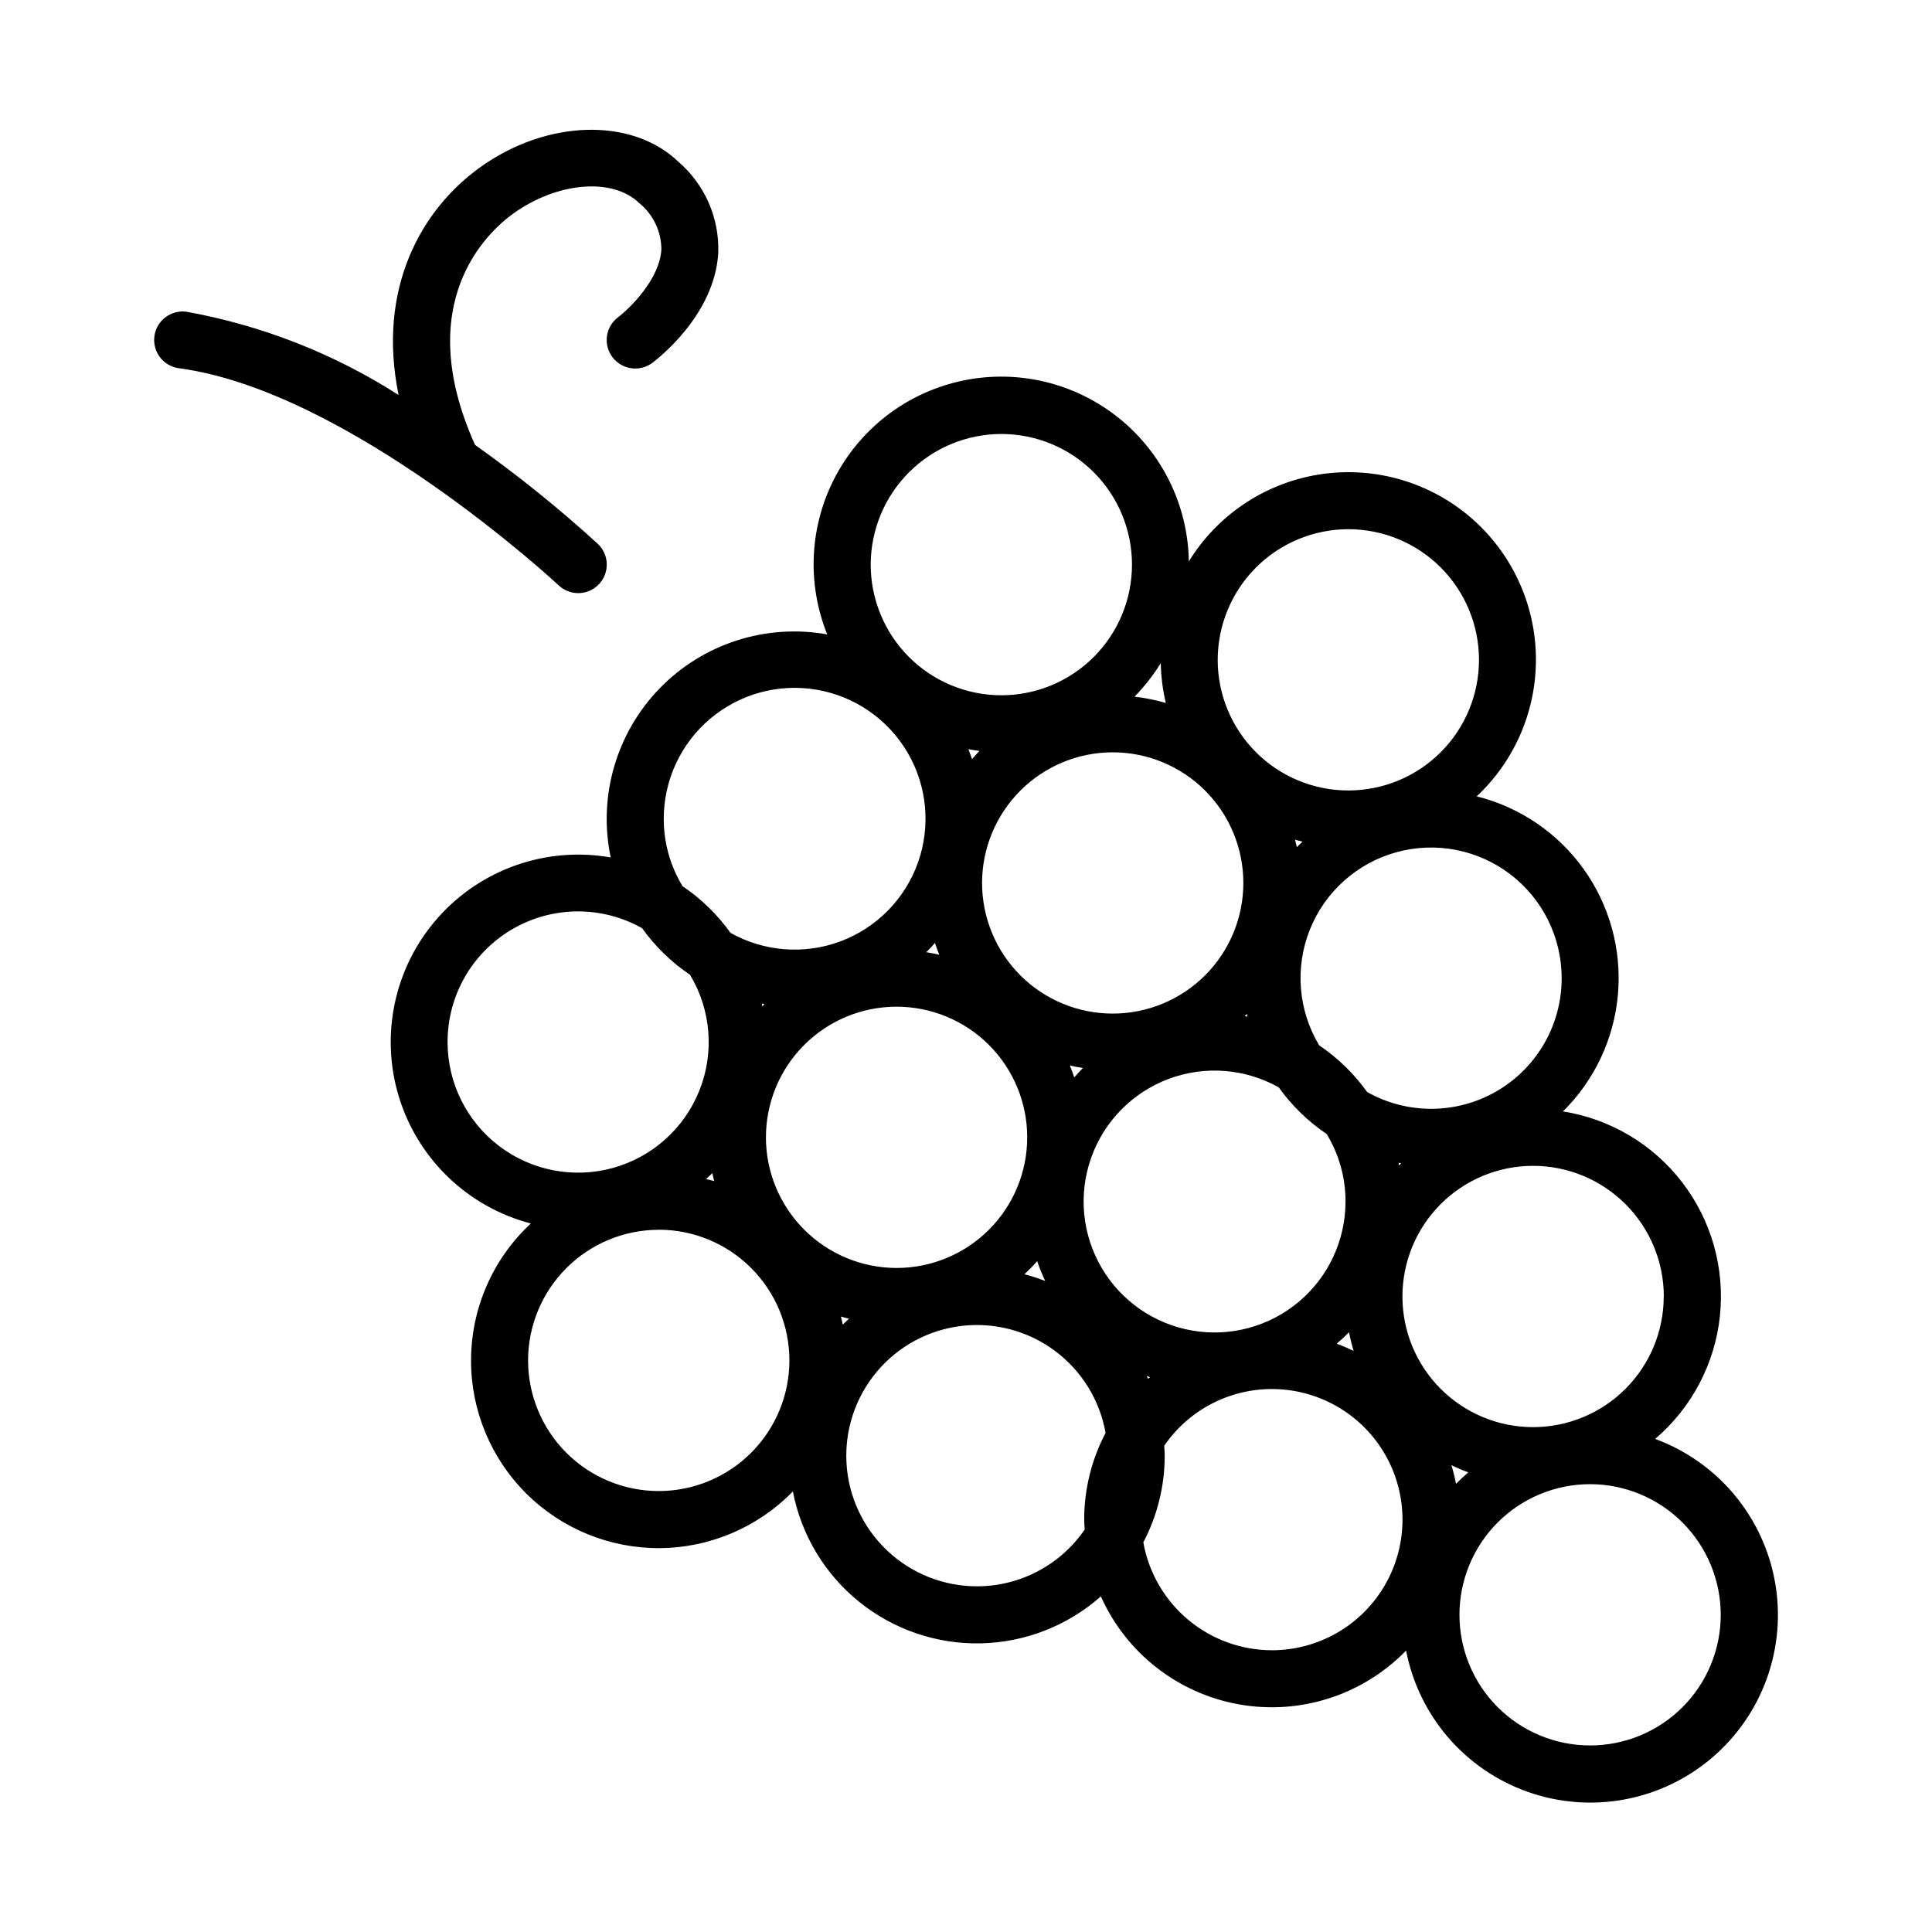 <?xml version="1.0" encoding="UTF-8"?>
<!-- The Best Svg Icon site in the world: iconSvg.co, Visit us! https://iconsvg.co -->
<svg fill="#000000" width="800px" height="800px" version="1.1" viewBox="144 144 512 512" xmlns="http://www.w3.org/2000/svg">
 <g>
  <path d="m268.83 504.53c-0.016 13.262 5.273 25.98 14.684 35.32 9.414 9.34 22.172 14.531 35.43 14.418 13.262-0.117 25.926-5.527 35.176-15.027 2.211 11.52 8.43 21.883 17.555 29.254 9.125 7.371 20.566 11.27 32.293 11.008 11.727-0.262 22.984-4.672 31.77-12.441 6.711 15.023 20.438 25.742 36.641 28.621 16.203 2.875 32.777-2.469 44.25-14.266 3.352 17.355 15.664 31.625 32.34 37.48 16.676 5.859 35.211 2.422 48.676-9.023 13.469-11.445 19.848-29.18 16.758-46.582-3.09-17.402-15.188-31.855-31.773-37.965 9.68-8.25 15.824-19.898 17.16-32.547 1.34-12.648-2.231-25.328-9.969-35.422-7.742-10.094-19.059-16.832-31.621-18.82 8.398-8.297 13.566-19.312 14.578-31.074 1.012-11.762-2.203-23.5-9.062-33.105-6.859-9.609-16.922-16.457-28.375-19.316 10.449-9.797 16.16-23.629 15.668-37.941-0.492-14.316-7.141-27.719-18.234-36.777-11.098-9.055-25.562-12.883-39.684-10.5-14.121 2.387-26.527 10.75-34.035 22.949-0.227-14.781-7.016-28.691-18.523-37.961-11.512-9.273-26.547-12.941-41.035-10.02-14.484 2.926-26.922 12.145-33.93 25.156-7.012 13.012-7.867 28.465-2.344 42.172-16.258-2.91-32.898 2.449-44.402 14.301-11.508 11.852-16.371 28.645-12.98 44.809-17.008-2.992-34.352 3.062-45.805 15.992-11.449 12.93-15.367 30.879-10.34 47.402 5.027 16.523 18.273 29.25 34.984 33.613-10.098 9.371-15.84 22.52-15.848 36.293zm261.03 32.695v0.004c-0.32-1.668-0.727-3.32-1.219-4.949 1.461 0.715 2.953 1.352 4.477 1.91-1.117 0.969-2.219 1.977-3.258 3.039zm-182.88-91.824v0.004c0-9.184 3.648-17.988 10.141-24.48 6.492-6.496 15.297-10.141 24.48-10.141s17.988 3.644 24.48 10.141c6.496 6.492 10.141 15.297 10.141 24.48s-3.644 17.988-10.141 24.48c-6.492 6.492-15.297 10.141-24.48 10.141-9.18-0.008-17.98-3.66-24.473-10.148-6.492-6.492-10.145-15.293-10.152-24.473zm91.898-102.03c9.184 0 17.988 3.644 24.484 10.137 6.492 6.496 10.141 15.301 10.141 24.484 0 9.18-3.648 17.988-10.141 24.48-6.496 6.492-15.301 10.141-24.484 10.141-9.18 0-17.988-3.648-24.48-10.141s-10.141-15.301-10.141-24.48c0.012-9.18 3.664-17.98 10.152-24.473 6.492-6.488 15.293-10.141 24.469-10.148zm-10.191 86.152c-0.363-1.062-0.73-2.125-1.16-3.152 1.133 0.266 2.289 0.48 3.445 0.672-0.797 0.789-1.539 1.637-2.285 2.484zm-9.824 48.703v-0.004c0.609 1.789 1.32 3.539 2.125 5.246-1.793-0.699-3.629-1.293-5.496-1.777 1.18-1.098 2.305-2.25 3.371-3.461zm29.031 30.414c0.289 0.109 0.578 0.211 0.867 0.316-0.168 0.145-0.328 0.309-0.504 0.453-0.113-0.258-0.242-0.508-0.363-0.766zm53.617-11.586-0.004-0.004c0.316 1.672 0.727 3.32 1.219 4.949-1.453-0.707-2.949-1.344-4.481-1.91 1.133-0.957 2.227-1.965 3.262-3.027zm13.25-44.188c-0.047-0.238-0.074-0.473-0.125-0.707 0.23 0.039 0.469 0.066 0.699 0.105-0.199 0.203-0.379 0.41-0.578 0.605zm-14.184 9.477v-0.004c0.023 10.238-4.477 19.965-12.297 26.578-7.816 6.609-18.156 9.434-28.25 7.707-10.094-1.723-18.91-7.816-24.09-16.648-5.18-8.832-6.195-19.504-2.773-29.152 3.422-9.652 10.93-17.301 20.516-20.895 9.59-3.598 20.273-2.777 29.199 2.242 3.465 4.84 7.766 9.027 12.703 12.355 3.262 5.371 4.988 11.535 4.992 17.82zm-26.703-49.047c0.195-0.195 0.383-0.398 0.578-0.598 0.047 0.238 0.074 0.473 0.125 0.711zm13.793-44.789c-0.133-0.664-0.297-1.316-0.453-1.977 0.648 0.191 1.32 0.344 1.98 0.504-0.52 0.496-1.023 0.969-1.527 1.473zm-43.012-39.887h0.004c2.648-2.691 4.984-5.676 6.961-8.895 0.062 3.562 0.512 7.109 1.34 10.578-2.707-0.797-5.481-1.359-8.285-1.684zm-43.062 16.539c-0.297-0.875-0.613-1.754-0.957-2.609 0.969 0.172 1.934 0.332 2.922 0.449-0.664 0.691-1.301 1.434-1.945 2.164zm-9.824 48.707c0.359 1.062 0.727 2.121 1.152 3.152-1.133-0.266-2.281-0.504-3.445-0.672 0.82-0.785 1.566-1.629 2.312-2.477zm-45.746 16.82c-0.047-0.238-0.082-0.48-0.125-0.711 0.23 0.039 0.469 0.07 0.699 0.105-0.176 0.203-0.363 0.41-0.555 0.609zm-13.254 44.188c0.141 0.719 0.328 1.426 0.504 2.137-0.707-0.215-1.438-0.367-2.152-0.555 0.574-0.531 1.133-1.035 1.668-1.574zm36.242 38.586c-0.559 0.504-1.125 1.039-1.656 1.582-0.141-0.719-0.324-1.426-0.504-2.137 0.734 0.23 1.465 0.375 2.18 0.562zm33.918 70.926c-8.836 0.008-17.34-3.363-23.77-9.422-6.43-6.055-10.305-14.344-10.824-23.16-0.52-8.82 2.352-17.504 8.023-24.277 5.676-6.769 13.723-11.117 22.496-12.148 8.773-1.031 17.613 1.332 24.699 6.602 7.09 5.269 11.898 13.055 13.438 21.754-3.727 7.086-5.672 14.973-5.668 22.977 0 0.887 0.086 1.754 0.133 2.629h-0.004c-6.445 9.414-17.117 15.039-28.523 15.047zm78.129 16.949v-0.004c-8.129-0.012-15.996-2.883-22.223-8.113-6.227-5.227-10.418-12.477-11.84-20.48 3.723-7.086 5.668-14.969 5.668-22.977 0-0.887-0.086-1.754-0.133-2.629h0.004c6.859-9.996 18.453-15.672 30.559-14.965 12.105 0.711 22.957 7.703 28.605 18.434 5.644 10.73 5.266 23.633-1.004 34.012-6.266 10.383-17.512 16.723-29.637 16.719zm118.96-9.395c0 9.184-3.648 17.988-10.141 24.484-6.492 6.492-15.301 10.137-24.48 10.137-9.184 0-17.988-3.644-24.484-10.137-6.492-6.496-10.141-15.301-10.141-24.484 0-9.18 3.648-17.988 10.141-24.48 6.496-6.492 15.301-10.141 24.484-10.141 9.176 0.012 17.977 3.664 24.469 10.152 6.488 6.492 10.141 15.289 10.152 24.469zm-15.113-84.359v0.004c0 9.18-3.648 17.988-10.141 24.48-6.496 6.492-15.301 10.141-24.484 10.141-9.18 0-17.988-3.648-24.48-10.141-6.492-6.492-10.141-15.301-10.141-24.48 0-9.184 3.648-17.988 10.141-24.484 6.492-6.492 15.301-10.141 24.48-10.141 9.188 0.004 17.992 3.652 24.492 10.145 6.496 6.492 10.152 15.297 10.16 24.48zm-27.047-84.359c0.02 12.297-6.496 23.676-17.109 29.891-10.613 6.211-23.727 6.316-34.441 0.281-3.465-4.844-7.769-9.027-12.703-12.359-5.574-9.266-6.492-20.605-2.488-30.648 4.008-10.043 12.477-17.637 22.898-20.523 10.418-2.891 21.59-0.742 30.195 5.805 8.605 6.547 13.652 16.742 13.648 27.555zm-56.531-118.98c9.18 0 17.984 3.644 24.477 10.137s10.141 15.297 10.145 24.477c0.004 9.18-3.641 17.988-10.133 24.48-6.488 6.496-15.293 10.145-24.473 10.148-9.18 0.004-17.988-3.637-24.484-10.125-6.492-6.488-10.148-15.289-10.152-24.469 0.004-9.184 3.652-17.992 10.141-24.488 6.492-6.496 15.297-10.148 24.48-10.16zm-91.957-25.23c9.184 0 17.988 3.648 24.48 10.141 6.496 6.492 10.141 15.297 10.141 24.48s-3.644 17.988-10.141 24.48c-6.492 6.492-15.297 10.141-24.48 10.141-9.18 0-17.988-3.648-24.48-10.141-6.492-6.492-10.141-15.297-10.141-24.48 0.012-9.18 3.66-17.98 10.152-24.469 6.492-6.492 15.289-10.141 24.469-10.152zm-89.469 102.03c-0.02-10.234 4.481-19.953 12.297-26.559s18.148-9.426 28.234-7.699c10.09 1.727 18.898 7.816 24.078 16.645 5.176 8.828 6.188 19.492 2.769 29.137-3.418 9.645-10.922 17.289-20.504 20.887-9.582 3.594-20.262 2.777-29.184-2.238-3.465-4.848-7.766-9.039-12.707-12.371-3.254-5.367-4.981-11.523-4.984-17.801zm-57.289 59.113c-0.016-12.297 6.5-23.676 17.113-29.887 10.609-6.211 23.723-6.32 34.438-0.289 3.465 4.844 7.769 9.027 12.703 12.359 5.574 9.266 6.492 20.605 2.488 30.648-4.008 10.043-12.477 17.637-22.898 20.527-10.418 2.887-21.59 0.738-30.195-5.809-8.605-6.547-13.652-16.738-13.648-27.551zm55.957 49.734c9.184 0 17.992 3.644 24.488 10.141 6.492 6.492 10.145 15.301 10.145 24.484 0 9.184-3.648 17.992-10.141 24.484-6.492 6.496-15.301 10.145-24.484 10.145-9.184 0-17.992-3.648-24.488-10.141-6.492-6.496-10.141-15.301-10.141-24.484 0.012-9.18 3.664-17.977 10.156-24.465 6.488-6.488 15.289-10.137 24.465-10.148z"/>
  <path d="m184.92 233.1c-0.266 1.988 0.273 4 1.492 5.594 1.219 1.59 3.023 2.633 5.012 2.894 45.203 6.047 100.1 57.035 100.65 57.551 3.043 2.856 7.828 2.699 10.68-0.344 2.856-3.047 2.703-7.828-0.344-10.684-10.289-9.391-21.148-18.141-32.512-26.199-17-37.73 3.34-56.426 10.078-61.285 11.652-8.383 26.312-9.652 33.367-2.859 3.746 3.008 5.926 7.559 5.926 12.363-0.469 7.93-8.43 15.617-11.461 17.93h-0.004c-3.336 2.504-4.016 7.242-1.508 10.582 2.504 3.336 7.238 4.016 10.578 1.512 1.684-1.254 16.461-12.75 17.469-29.035 0.355-9.262-3.523-18.18-10.543-24.234-12.344-11.875-34.973-11.23-52.645 1.512-15.418 11.082-27.328 31.961-21.523 60.281h0.004c-17.121-10.957-36.227-18.457-56.23-22.07-1.988-0.266-3.996 0.27-5.59 1.488-1.594 1.215-2.637 3.016-2.898 5.004z"/>
 </g>
</svg>